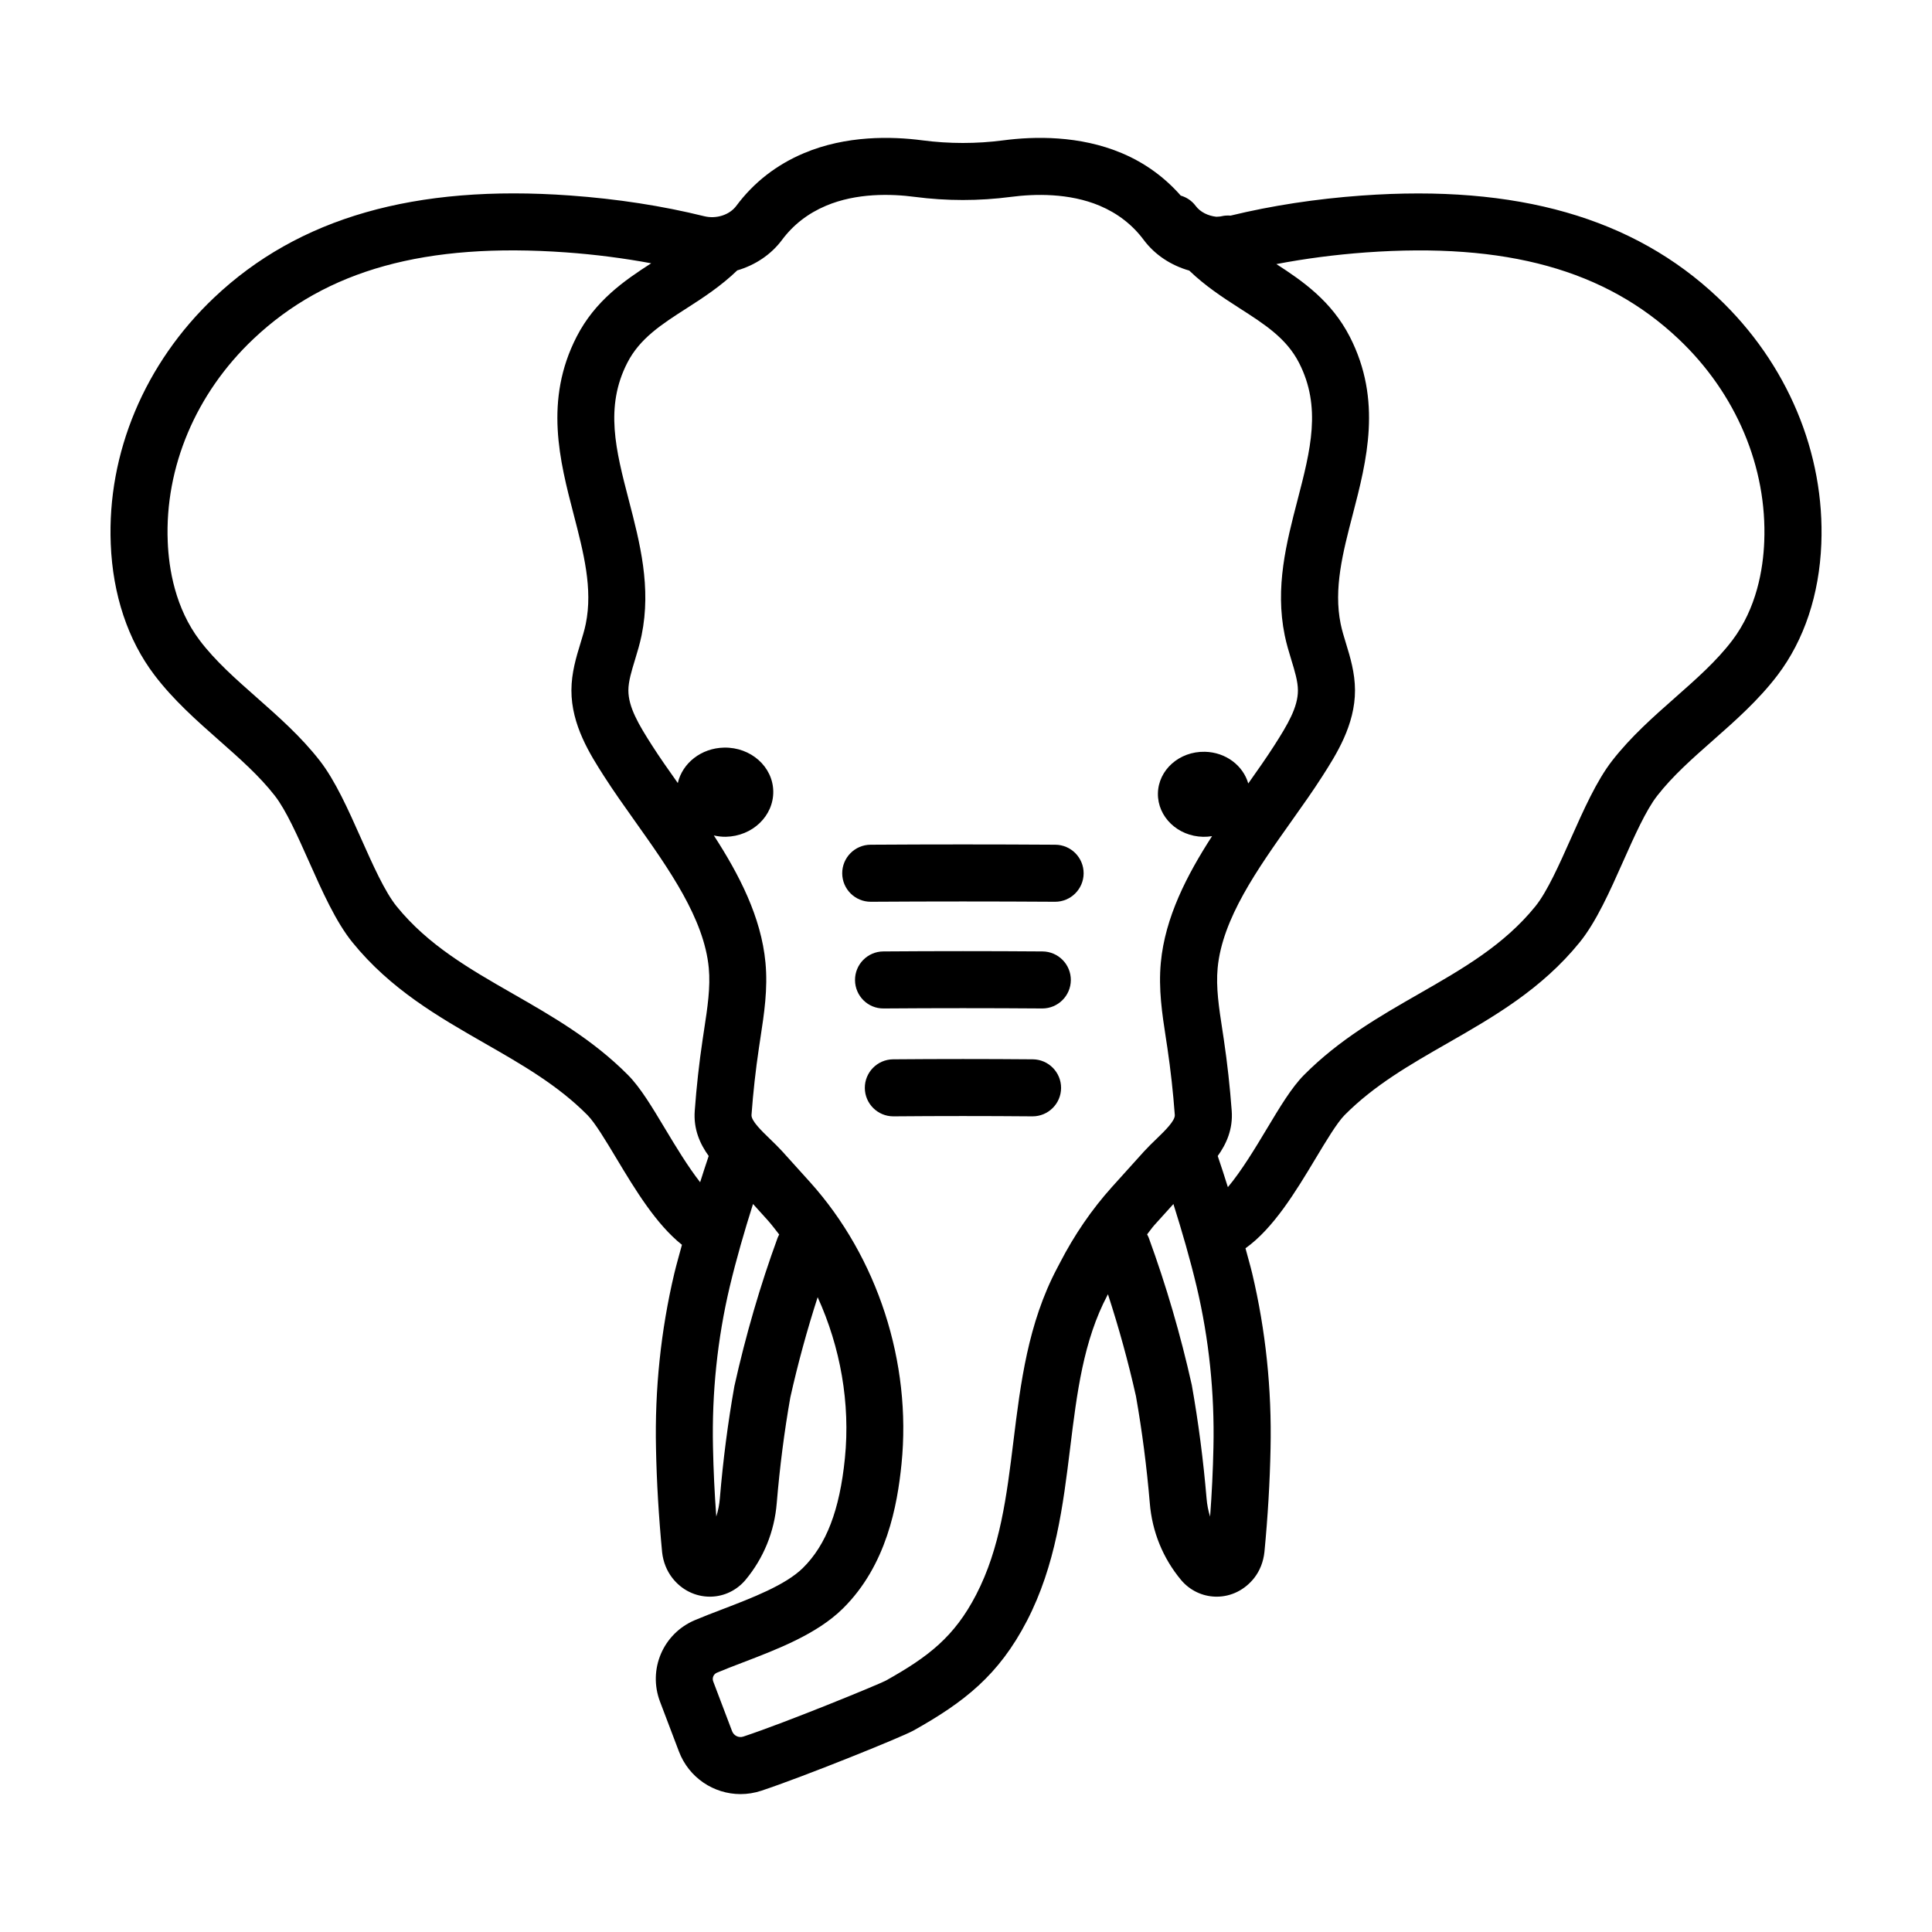 <?xml version="1.0" encoding="UTF-8"?>
<!-- Uploaded to: ICON Repo, www.svgrepo.com, Generator: ICON Repo Mixer Tools -->
<svg fill="#000000" width="800px" height="800px" version="1.1" viewBox="144 144 512 512" xmlns="http://www.w3.org/2000/svg">
 <g>
  <path d="m423.66 367.86c-16.312-0.105-32.641-0.105-48.957 0-4.172 0.023-7.535 3.438-7.508 7.609 0.031 4.156 3.406 7.508 7.559 7.508h0.051c16.258-0.105 32.5-0.105 48.758 0h0.051c4.152 0 7.527-3.352 7.559-7.508 0.023-4.176-3.34-7.582-7.512-7.609z"/>
  <path d="m420.28 396.14c-14.07-0.105-28.121-0.105-42.195 0-4.172 0.031-7.527 3.441-7.496 7.613 0.031 4.176 3.426 7.566 7.617 7.5 13.98-0.105 27.977-0.105 41.957 0h0.059c4.144 0 7.527-3.344 7.559-7.5 0.031-4.172-3.328-7.578-7.5-7.613z"/>
  <path d="m417.7 424.73c-12.34-0.105-24.676-0.105-37.02 0-4.172 0.035-7.527 3.449-7.492 7.621 0.035 4.152 3.414 7.492 7.559 7.492h0.066c12.254-0.105 24.512-0.105 36.762 0h0.066c4.141 0 7.523-3.34 7.559-7.492 0.023-4.176-3.332-7.586-7.5-7.621z"/>
  <path d="m504.89 195.82c-12.219 0.883-23.906 2.68-34.773 5.32-0.777-0.059-1.57-0.031-2.371 0.16-0.465 0.117-0.938 0.105-1.406 0.145-2.191-0.242-4.254-1.234-5.488-2.898-1.02-1.371-2.418-2.266-3.941-2.711-4.246-4.82-9.43-8.637-15.574-11.234-11.254-4.758-23.293-4.481-31.398-3.414-7.144 0.934-14.391 0.934-21.52 0-8.121-1.066-20.168-1.336-31.391 3.414-7.266 3.066-13.289 7.758-17.891 13.945-1.797 2.418-5.316 3.547-8.523 2.75-11.074-2.742-23.02-4.586-35.512-5.488-41.117-2.977-71.988 5.883-94.352 27.051-18.391 17.414-28.383 41.211-27.398 65.289 0.535 13.457 4.535 25.473 11.578 34.742 5.027 6.625 11.191 12.066 17.145 17.32 5.496 4.852 10.688 9.43 14.773 14.68 2.977 3.824 6.055 10.742 9.035 17.426 3.492 7.848 7.106 15.961 11.496 21.387 10.098 12.461 22.789 19.734 35.066 26.773 9.969 5.707 19.375 11.105 27.25 19.039 1.988 2 4.891 6.84 7.699 11.523 4.977 8.293 10.496 17.402 17.332 22.844-0.676 2.555-1.43 5.09-2.039 7.648-3.559 15.055-5.184 30.652-4.836 46.355 0.176 8.816 0.719 18.027 1.621 27.473 0.281 2.551 1.219 4.914 2.731 6.848 2.457 3.144 6.066 4.926 9.93 4.926 0.102 0 0.191 0 0.293-0.004 3.508-0.082 6.82-1.684 9.129-4.418 4.816-5.773 7.684-12.82 8.293-20.363 0.801-9.609 2.031-19.145 3.598-28.012 2.012-9.004 4.449-17.895 7.246-26.566 6.031 13.238 8.688 28.121 7.219 42.676-1.375 13.723-4.922 22.969-11.145 29.094-4.609 4.539-13.523 7.945-21.375 10.953-2.574 0.984-5.031 1.926-7.25 2.867-8.418 3.562-12.469 13.043-9.227 21.594l5.004 13.184c2.644 6.988 9.254 11.316 16.332 11.316 1.82 0 3.68-0.289 5.508-0.891 11.004-3.637 37.246-14.223 40.305-15.941 13.406-7.5 22.625-14.66 30.082-29.066 7.637-14.75 9.582-30.566 11.465-45.855 1.797-14.602 3.5-28.395 9.891-40.484l0.121-0.227c2.902 8.914 5.406 18 7.422 27.016 1.621 9.18 2.856 18.715 3.668 28.32 0.609 7.566 3.473 14.621 8.309 20.41 2.281 2.711 5.602 4.312 9.117 4.394 0.098 0 0.191 0.004 0.289 0.004 3.856 0 7.453-1.785 9.957-4.957 1.508-1.941 2.438-4.309 2.711-6.914 0.898-9.324 1.441-18.535 1.617-27.363 0.344-15.723-1.285-31.32-4.848-46.379-0.535-2.246-1.211-4.473-1.793-6.715 7.41-5.281 13.289-14.984 18.559-23.766 2.812-4.68 5.715-9.516 7.699-11.523 7.875-7.934 17.285-13.332 27.25-19.039 12.277-7.031 24.969-14.312 35.07-26.773 4.387-5.422 8-13.539 11.492-21.387 2.977-6.691 6.055-13.609 9.035-17.426 4.086-5.25 9.273-9.828 14.773-14.68 5.961-5.254 12.117-10.695 17.148-17.32 7.031-9.27 11.035-21.285 11.574-34.738 0.977-24.086-9.008-47.883-27.402-65.285-22.383-21.16-53.23-30.016-94.379-27.047zm-173.08 254.53c-0.789 2.301-1.523 4.629-2.266 6.953-3.25-4.156-6.516-9.562-9.199-14.035-3.57-5.949-6.648-11.09-9.934-14.391-9.316-9.387-20.062-15.547-30.461-21.508-11.582-6.641-22.523-12.914-30.84-23.176-3.141-3.875-6.34-11.07-9.438-18.02-3.344-7.516-6.805-15.289-10.914-20.566-4.949-6.363-10.922-11.633-16.691-16.727-5.652-4.988-10.992-9.699-15.109-15.129-6.519-8.586-8.227-18.988-8.508-26.215-0.805-19.719 7.461-39.293 22.691-53.695 19.371-18.34 45.691-25.617 82.875-22.953 7.805 0.562 15.336 1.551 22.562 2.887-7.106 4.57-14.863 9.906-19.766 19.461-8.652 16.859-4.469 32.93-0.781 47.109 2.625 10.113 5.113 19.664 3.203 28.996-0.352 1.727-0.887 3.426-1.402 5.129-1.125 3.664-2.387 7.82-2.402 12.461-0.016 9.25 4.992 17.062 8.645 22.773 2.504 3.91 5.269 7.809 8.203 11.934 9.008 12.691 18.324 25.816 19.555 38.883 0.484 5.117-0.348 10.535-1.223 16.27l-0.406 2.699c-0.926 6.211-1.629 12.57-2.09 18.887-0.363 4.852 1.367 8.742 3.695 11.973zm18.262 21.699c-4.586 12.543-8.418 25.664-11.457 39.316-1.715 9.652-3.008 19.652-3.848 29.738-0.133 1.629-0.453 3.238-0.945 4.785-0.465-6.238-0.75-12.375-0.871-18.324-0.324-14.434 1.168-28.758 4.43-42.547 1.758-7.375 3.883-14.695 6.176-21.949l3.918 4.336c1.074 1.195 2.023 2.5 3.023 3.758-0.152 0.297-0.312 0.574-0.426 0.887zm114.62 73.871c-0.492-1.551-0.805-3.168-0.941-4.836-0.852-10.082-2.144-20.082-3.914-30.043-2.961-13.289-6.801-26.41-11.395-38.988-0.121-0.332-0.293-0.629-0.449-0.934 0.656-0.797 1.234-1.676 1.914-2.438 1.676-1.867 3.371-3.734 5.059-5.602 2.289 7.254 4.414 14.574 6.168 21.938 3.258 13.801 4.758 28.117 4.438 42.578-0.125 5.957-0.418 12.102-0.879 18.324zm-1.398-202.69c-6.769-0.141-12.332 4.816-12.434 11.039-0.098 6.223 5.262 11.352 11.969 11.492 0.812 0.016 1.605-0.047 2.379-0.172-6.676 10.328-12.449 21.508-13.578 33.512-0.66 6.988 0.359 13.613 1.344 20.016l0.395 2.59c0.863 5.844 1.527 11.824 1.965 17.77 0.109 1.535-2.664 4.223-4.902 6.383-1.152 1.109-2.266 2.195-3.254 3.281-2.848 3.144-5.691 6.293-8.52 9.445-5.324 5.926-9.949 12.664-13.816 20.172l-0.711 1.355c-7.707 14.59-9.664 30.43-11.551 45.746-1.797 14.609-3.496 28.414-9.891 40.758-5.773 11.148-12.625 16.434-23.961 22.777-2.242 1.152-26.48 11.098-37.746 14.82-1.203 0.402-2.508-0.23-2.969-1.43l-5.004-13.191c-0.344-0.918 0.086-1.93 0.977-2.309 2.066-0.875 4.363-1.754 6.766-2.672 9.246-3.535 19.73-7.543 26.586-14.305 11.656-11.488 14.473-27.391 15.574-38.352 2.707-26.867-6.348-54.777-24.223-74.656l-7.375-8.172c-0.984-1.082-2.106-2.176-3.254-3.281-2.231-2.156-5.012-4.836-4.902-6.379 0.434-5.945 1.098-11.926 1.969-17.773l0.395-2.625c0.977-6.394 1.996-13 1.336-19.973-1.133-12.07-6.961-23.312-13.684-33.691 1.027 0.223 2.086 0.371 3.195 0.348 7.039-0.145 12.66-5.527 12.555-12.051-0.105-6.523-5.941-11.719-13.043-11.578-6.082 0.125-11.055 4.141-12.254 9.391-2.457-3.465-4.797-6.793-6.836-9.977-3.551-5.547-6.266-10.141-6.262-14.59 0.004-2.394 0.852-5.148 1.742-8.07 0.66-2.156 1.305-4.312 1.758-6.508 2.609-12.766-0.438-24.488-3.387-35.824-3.445-13.238-6.414-24.676-0.395-36.41 3.336-6.504 9.094-10.191 15.758-14.465 4.519-2.891 9.145-5.941 13.375-10.016 4.695-1.375 8.926-4.133 11.863-8.082 2.973-3.996 6.887-7.031 11.648-9.043 8.113-3.438 17.285-3.18 23.559-2.352 8.438 1.102 17.004 1.102 25.434 0 6.281-0.82 15.438-1.074 23.559 2.348 4.762 2.016 8.68 5.059 11.648 9.047 2.984 4.004 7.297 6.777 12.07 8.133 4.219 4.055 8.82 7.082 13.32 9.965 6.664 4.273 12.43 7.961 15.766 14.465 6.019 11.734 3.043 23.164-0.395 36.406-2.949 11.336-5.996 23.062-3.387 35.832 0.449 2.203 1.098 4.363 1.758 6.523 0.891 2.918 1.734 5.668 1.738 8.062 0.012 4.449-2.707 9.047-6.262 14.594-2.055 3.215-4.418 6.57-6.898 10.07-1.363-4.727-5.93-8.277-11.508-8.395zm139.74-29.48c-4.121 5.43-9.461 10.141-15.113 15.129-5.773 5.094-11.742 10.363-16.691 16.727-4.106 5.273-7.566 13.047-10.914 20.566-3.098 6.953-6.297 14.148-9.43 18.02-8.316 10.27-19.262 16.535-30.844 23.176-10.395 5.961-21.145 12.121-30.461 21.508-3.281 3.301-6.363 8.438-9.934 14.391-2.973 4.957-6.66 11.074-10.246 15.34-0.871-2.766-1.75-5.527-2.691-8.258 2.324-3.231 4.062-7.117 3.707-11.98-0.469-6.316-1.168-12.672-2.09-18.883l-0.402-2.664c-0.883-5.75-1.719-11.176-1.234-16.305 1.234-13.062 10.543-26.184 19.547-38.875 2.934-4.133 5.703-8.031 8.207-11.945 3.656-5.715 8.664-13.539 8.645-22.777-0.012-4.629-1.273-8.781-2.398-12.445-0.52-1.699-1.047-3.402-1.402-5.133-1.91-9.336 0.57-18.887 3.203-29 3.684-14.176 7.863-30.25-0.785-47.109-4.832-9.41-12.434-14.727-19.453-19.25 7.57-1.445 15.504-2.492 23.719-3.09 37.145-2.672 63.5 4.609 82.875 22.953 15.227 14.398 23.496 33.973 22.691 53.699-0.281 7.219-1.988 17.621-8.504 26.207z"/>
 </g>
</svg>